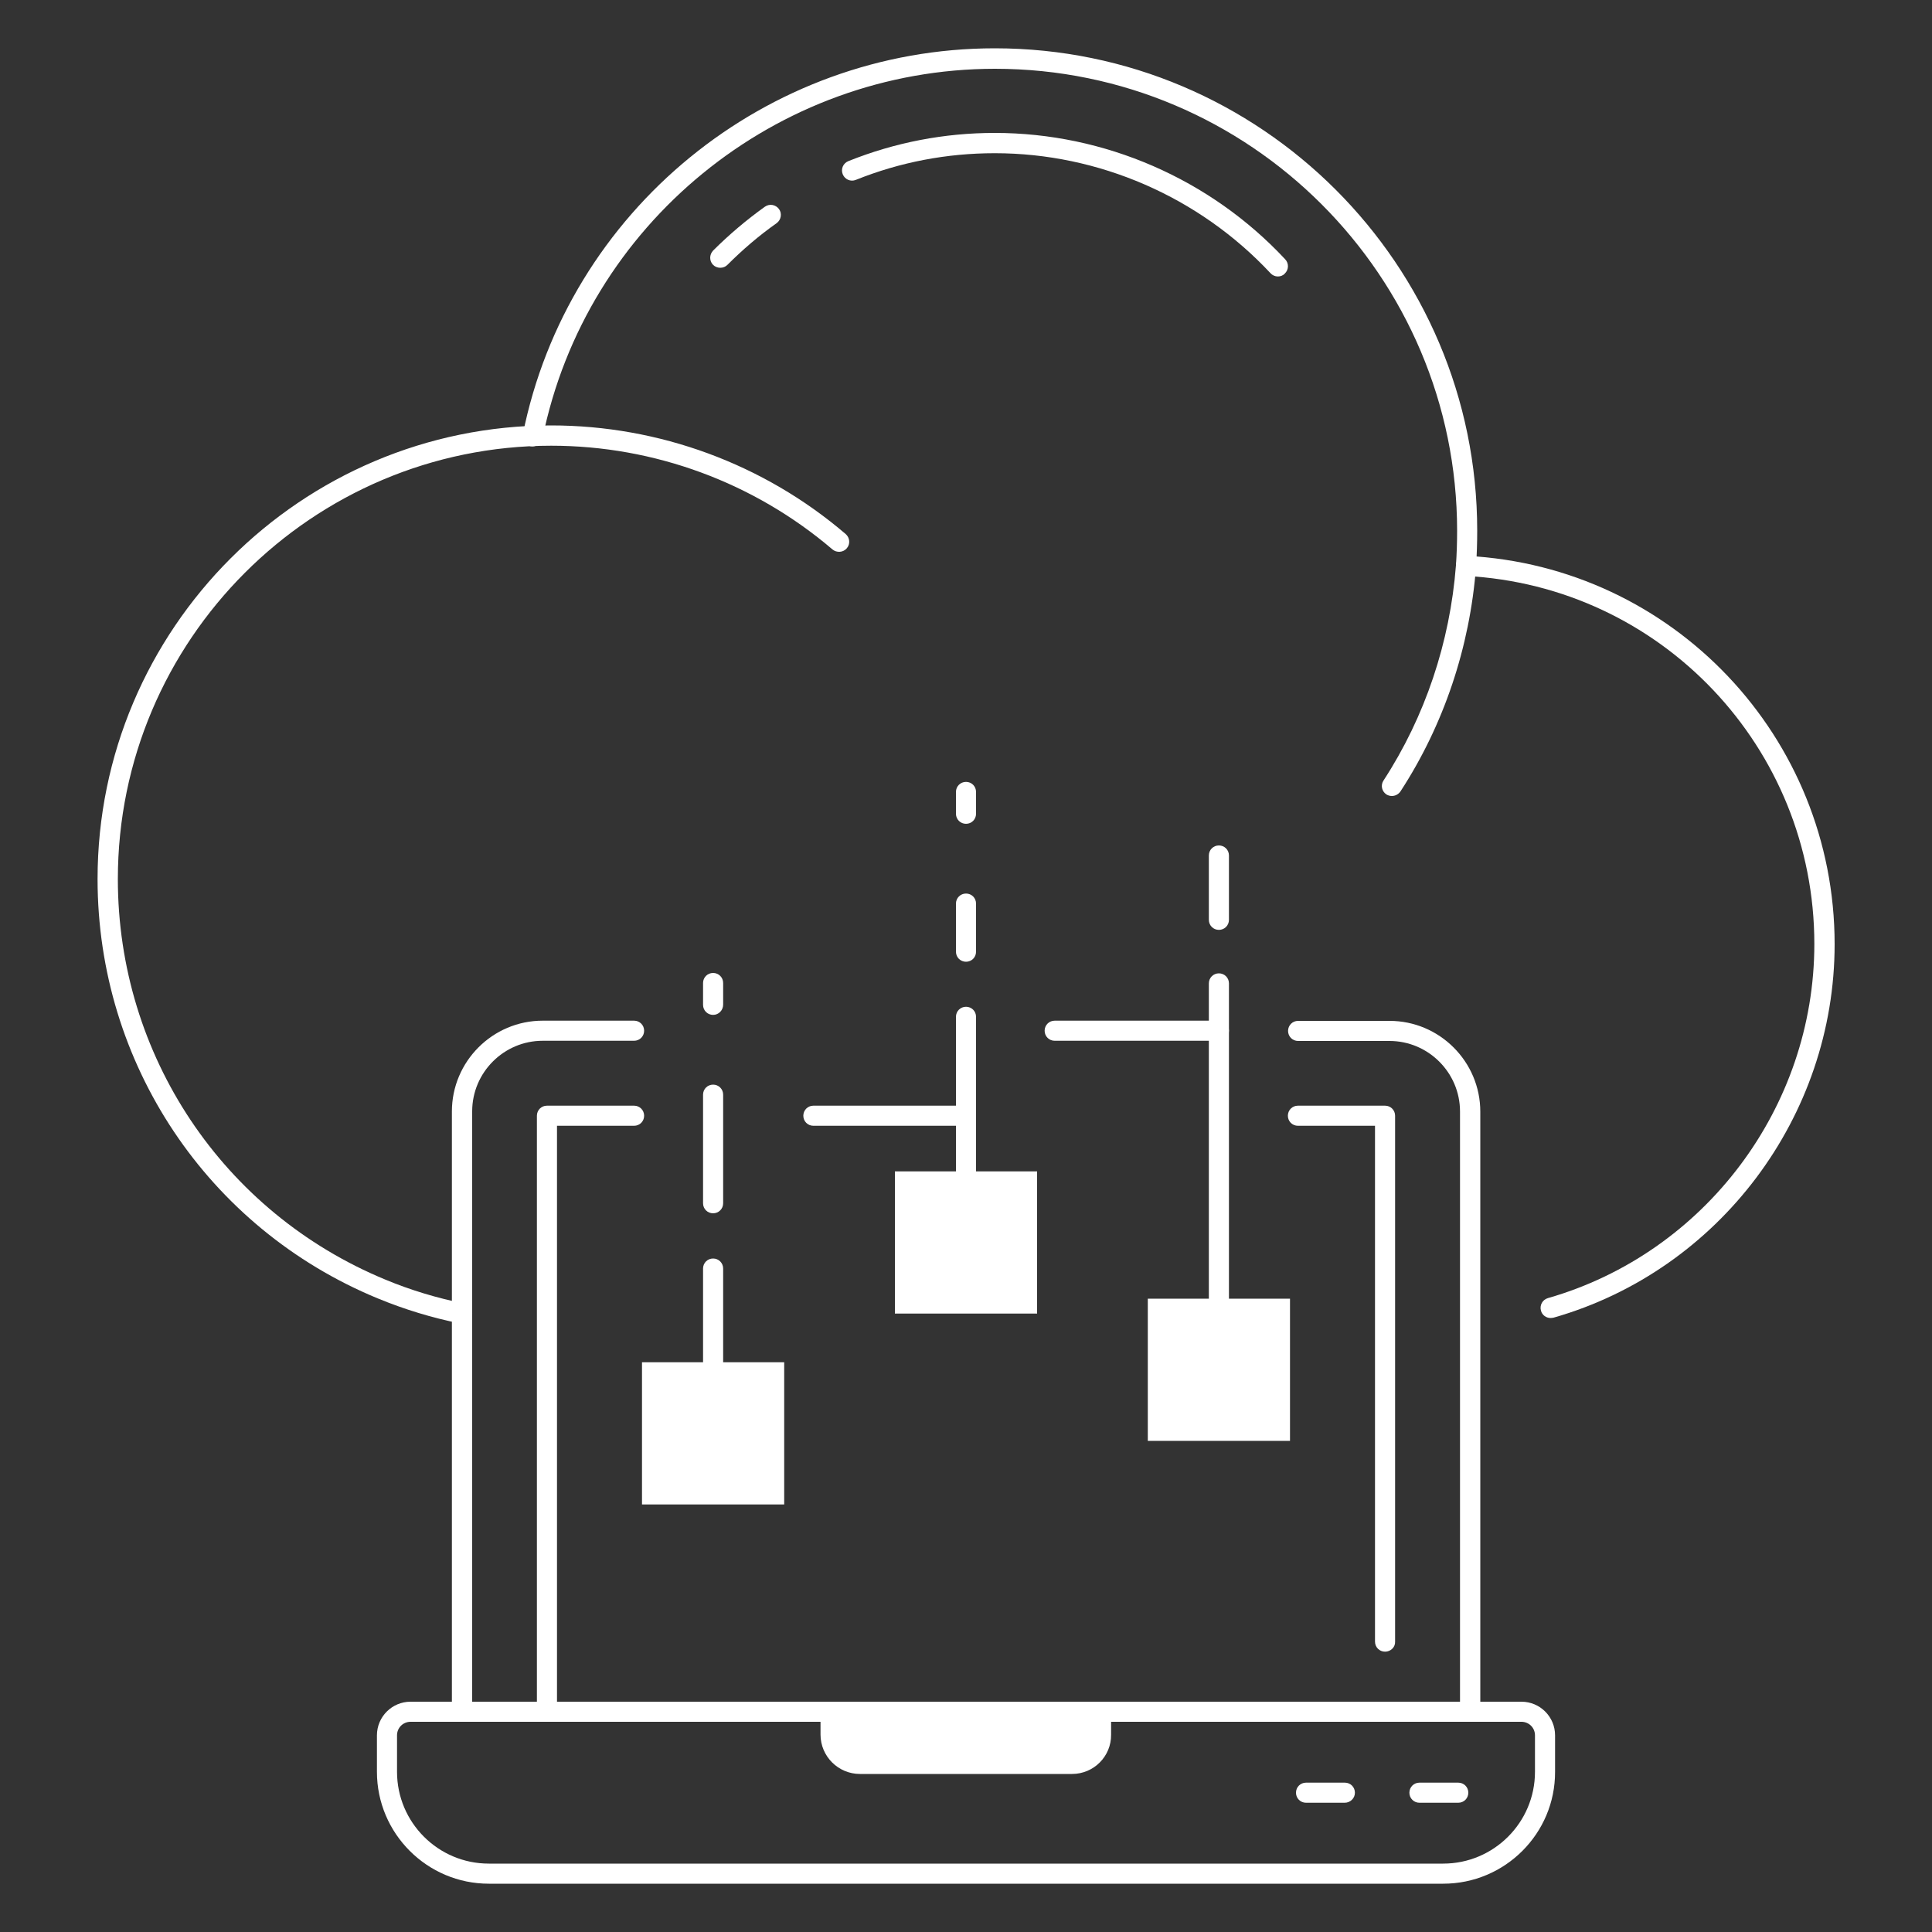 <svg width="80" height="80" viewBox="0 0 80 80" fill="none" xmlns="http://www.w3.org/2000/svg">
<rect x="0" y="0" width="80" height="80" fill="#333333" stroke="none"/>
<path d="M29.824 11.088C29.72 11.088 29.608 11.048 29.528 10.968C29.368 10.808 29.368 10.544 29.528 10.376C30.192 9.712 30.912 9.104 31.672 8.56C31.864 8.424 32.12 8.472 32.256 8.656C32.392 8.84 32.344 9.104 32.16 9.24C31.432 9.752 30.752 10.336 30.12 10.968C30.04 11.048 29.936 11.088 29.824 11.088Z" fill="white"/>
<path d="M52.912 11.448C52.8 11.448 52.688 11.4 52.608 11.312C49.656 8.152 45.496 6.344 41.192 6.344C39.208 6.344 37.272 6.712 35.44 7.448C35.224 7.536 34.984 7.432 34.896 7.216C34.808 7 34.912 6.76 35.128 6.672C37.064 5.896 39.104 5.504 41.192 5.504C45.728 5.504 50.112 7.408 53.216 10.736C53.376 10.904 53.368 11.168 53.2 11.328C53.12 11.416 53.016 11.448 52.912 11.448Z" fill="white"/>
<path d="M57.632 32.96C57.552 32.96 57.472 32.936 57.408 32.896C57.216 32.768 57.16 32.512 57.288 32.32C59.008 29.68 60.04 26.6 60.288 23.408C60.32 22.936 60.336 22.456 60.336 21.984C60.336 11.432 51.752 2.848 41.2 2.848C32.136 2.848 24.256 9.288 22.464 18.152C22.416 18.376 22.192 18.52 21.976 18.48C21.752 18.432 21.6 18.216 21.648 17.992C23.504 8.72 31.728 2 41.192 2C52.208 2 61.168 10.96 61.168 21.976C61.168 22.472 61.152 22.968 61.12 23.464C60.864 26.8 59.784 30.016 57.992 32.768C57.904 32.896 57.768 32.96 57.632 32.96Z" fill="white"/>
<path d="M19.128 54.808C19.104 54.808 19.072 54.808 19.048 54.8C17.888 54.568 16.736 54.216 15.632 53.76C8.592 50.848 4.04 44.032 4.04 36.4C4.04 26.04 12.464 17.616 22.824 17.616C27.288 17.616 31.624 19.208 35.016 22.112C35.192 22.264 35.216 22.528 35.064 22.704C34.912 22.88 34.648 22.896 34.472 22.752C31.232 19.984 27.096 18.456 22.824 18.456C12.928 18.456 4.88 26.504 4.88 36.4C4.88 43.688 9.224 50.2 15.952 52.984C17.008 53.424 18.104 53.752 19.216 53.976C19.44 54.024 19.592 54.24 19.544 54.464C19.496 54.672 19.328 54.808 19.128 54.808Z" fill="white"/>
<path d="M64.208 54.576C64.024 54.576 63.856 54.456 63.808 54.272C63.744 54.048 63.872 53.816 64.096 53.752C70.592 51.888 75.128 45.856 75.128 39.088C75.128 30.96 68.784 24.264 60.68 23.848C60.448 23.84 60.272 23.64 60.288 23.408C60.296 23.176 60.504 22.992 60.728 23.016C69.272 23.456 75.968 30.52 75.968 39.096C75.968 46.24 71.184 52.6 64.336 54.56C64.288 54.568 64.248 54.576 64.208 54.576Z" fill="white"/>
<path d="M60.872 71.296C60.64 71.296 60.456 71.112 60.456 70.88V46.024C60.456 44.416 59.144 43.104 57.536 43.104H53.752C53.52 43.104 53.336 42.92 53.336 42.688C53.336 42.456 53.52 42.272 53.752 42.272H57.536C59.608 42.272 61.296 43.96 61.296 46.032V70.88C61.288 71.104 61.104 71.296 60.872 71.296Z" fill="white"/>
<path d="M19.128 71.296C18.896 71.296 18.712 71.112 18.712 70.88V46.024C18.712 43.952 20.4 42.264 22.472 42.264H26.256C26.488 42.264 26.672 42.448 26.672 42.68C26.672 42.912 26.488 43.096 26.256 43.096H22.472C20.864 43.096 19.552 44.408 19.552 46.016V70.88C19.544 71.104 19.36 71.296 19.128 71.296Z" fill="white"/>
<path d="M57.352 68.392C57.12 68.392 56.936 68.208 56.936 67.976V46.616H53.744C53.512 46.616 53.328 46.432 53.328 46.2C53.328 45.968 53.512 45.784 53.744 45.784H57.352C57.584 45.784 57.768 45.968 57.768 46.2V67.984C57.776 68.208 57.584 68.392 57.352 68.392Z" fill="white"/>
<path d="M22.648 71.296C22.416 71.296 22.232 71.112 22.232 70.88V46.2C22.232 45.968 22.416 45.784 22.648 45.784H26.256C26.488 45.784 26.672 45.968 26.672 46.2C26.672 46.432 26.488 46.616 26.256 46.616H23.064V70.88C23.064 71.104 22.88 71.296 22.648 71.296Z" fill="white"/>
<path d="M59.76 78H20.24C17.688 78 15.608 75.92 15.608 73.368V71.856C15.608 71.088 16.232 70.464 17 70.464H63C63.768 70.464 64.392 71.088 64.392 71.856V73.368C64.4 75.92 62.32 78 59.76 78ZM17 71.296C16.688 71.296 16.44 71.544 16.44 71.856V73.368C16.44 75.464 18.144 77.168 20.24 77.168H59.76C61.856 77.168 63.56 75.464 63.56 73.368V71.856C63.56 71.544 63.312 71.296 63 71.296H17Z" fill="white"/>
<path d="M26.584 56.408H32.472V62.296H26.584V56.408Z" fill="white"/>
<path d="M29.528 56.832C29.296 56.832 29.112 56.648 29.112 56.416V52.528C29.112 52.296 29.296 52.112 29.528 52.112C29.76 52.112 29.944 52.296 29.944 52.528V56.416C29.944 56.64 29.76 56.832 29.528 56.832Z" fill="white"/>
<path d="M29.528 50.24C29.296 50.24 29.112 50.056 29.112 49.824V45.328C29.112 45.096 29.296 44.912 29.528 44.912C29.76 44.912 29.944 45.096 29.944 45.328V49.824C29.944 50.056 29.76 50.24 29.528 50.24Z" fill="white"/>
<path d="M29.528 42.024C29.296 42.024 29.112 41.84 29.112 41.608V40.704C29.112 40.472 29.296 40.288 29.528 40.288C29.76 40.288 29.944 40.472 29.944 40.704V41.6C29.944 41.832 29.76 42.024 29.528 42.024Z" fill="white"/>
<path d="M37.056 48.504H42.944V54.392H37.056V48.504Z" fill="white"/>
<path d="M40.001 48.92C39.769 48.92 39.584 48.736 39.584 48.504V42.104C39.584 41.872 39.769 41.688 40.001 41.688C40.233 41.688 40.416 41.872 40.416 42.104V48.504C40.416 48.736 40.233 48.92 40.001 48.92Z" fill="white"/>
<path d="M40.001 39.824C39.769 39.824 39.584 39.64 39.584 39.408V37.416C39.584 37.184 39.769 37 40.001 37C40.233 37 40.416 37.184 40.416 37.416V39.408C40.416 39.64 40.233 39.824 40.001 39.824Z" fill="white"/>
<path d="M40.001 34.112C39.769 34.112 39.584 33.928 39.584 33.696V32.792C39.584 32.56 39.769 32.376 40.001 32.376C40.233 32.376 40.416 32.56 40.416 32.792V33.696C40.416 33.928 40.233 34.112 40.001 34.112Z" fill="white"/>
<path d="M47.528 53.776H53.416V59.664H47.528V53.776Z" fill="white"/>
<path d="M50.472 54.192C50.24 54.192 50.056 54.008 50.056 53.776V40.72C50.056 40.488 50.24 40.304 50.472 40.304C50.704 40.304 50.888 40.488 50.888 40.72V53.768C50.888 54.008 50.704 54.192 50.472 54.192Z" fill="white"/>
<path d="M50.472 38.504C50.24 38.504 50.056 38.32 50.056 38.088V35.424C50.056 35.192 50.24 35.008 50.472 35.008C50.704 35.008 50.888 35.192 50.888 35.424V38.088C50.888 38.32 50.704 38.504 50.472 38.504Z" fill="white"/>
<path d="M44.392 73.456H35.608C34.712 73.456 33.976 72.728 33.976 71.824V70.88H46.008V71.832C46.016 72.728 45.288 73.456 44.392 73.456Z" fill="white"/>
<path d="M60.384 74.648H58.776C58.544 74.648 58.36 74.464 58.36 74.232C58.36 74 58.544 73.816 58.776 73.816H60.384C60.616 73.816 60.8 74 60.8 74.232C60.8 74.464 60.616 74.648 60.384 74.648Z" fill="white"/>
<path d="M55.68 74.648H54.08C53.848 74.648 53.664 74.464 53.664 74.232C53.664 74 53.848 73.816 54.08 73.816H55.688C55.92 73.816 56.104 74 56.104 74.232C56.104 74.464 55.912 74.648 55.68 74.648Z" fill="white"/>
<path d="M50.472 43.096H43.672C43.44 43.096 43.256 42.912 43.256 42.68C43.256 42.448 43.44 42.264 43.672 42.264H50.472C50.704 42.264 50.888 42.448 50.888 42.68C50.888 42.912 50.704 43.096 50.472 43.096Z" fill="white"/>
<path d="M40 46.616H33.68C33.448 46.616 33.264 46.432 33.264 46.2C33.264 45.968 33.448 45.784 33.68 45.784H40C40.232 45.784 40.416 45.968 40.416 46.2C40.416 46.424 40.232 46.616 40 46.616Z" fill="white"/>
</svg>
